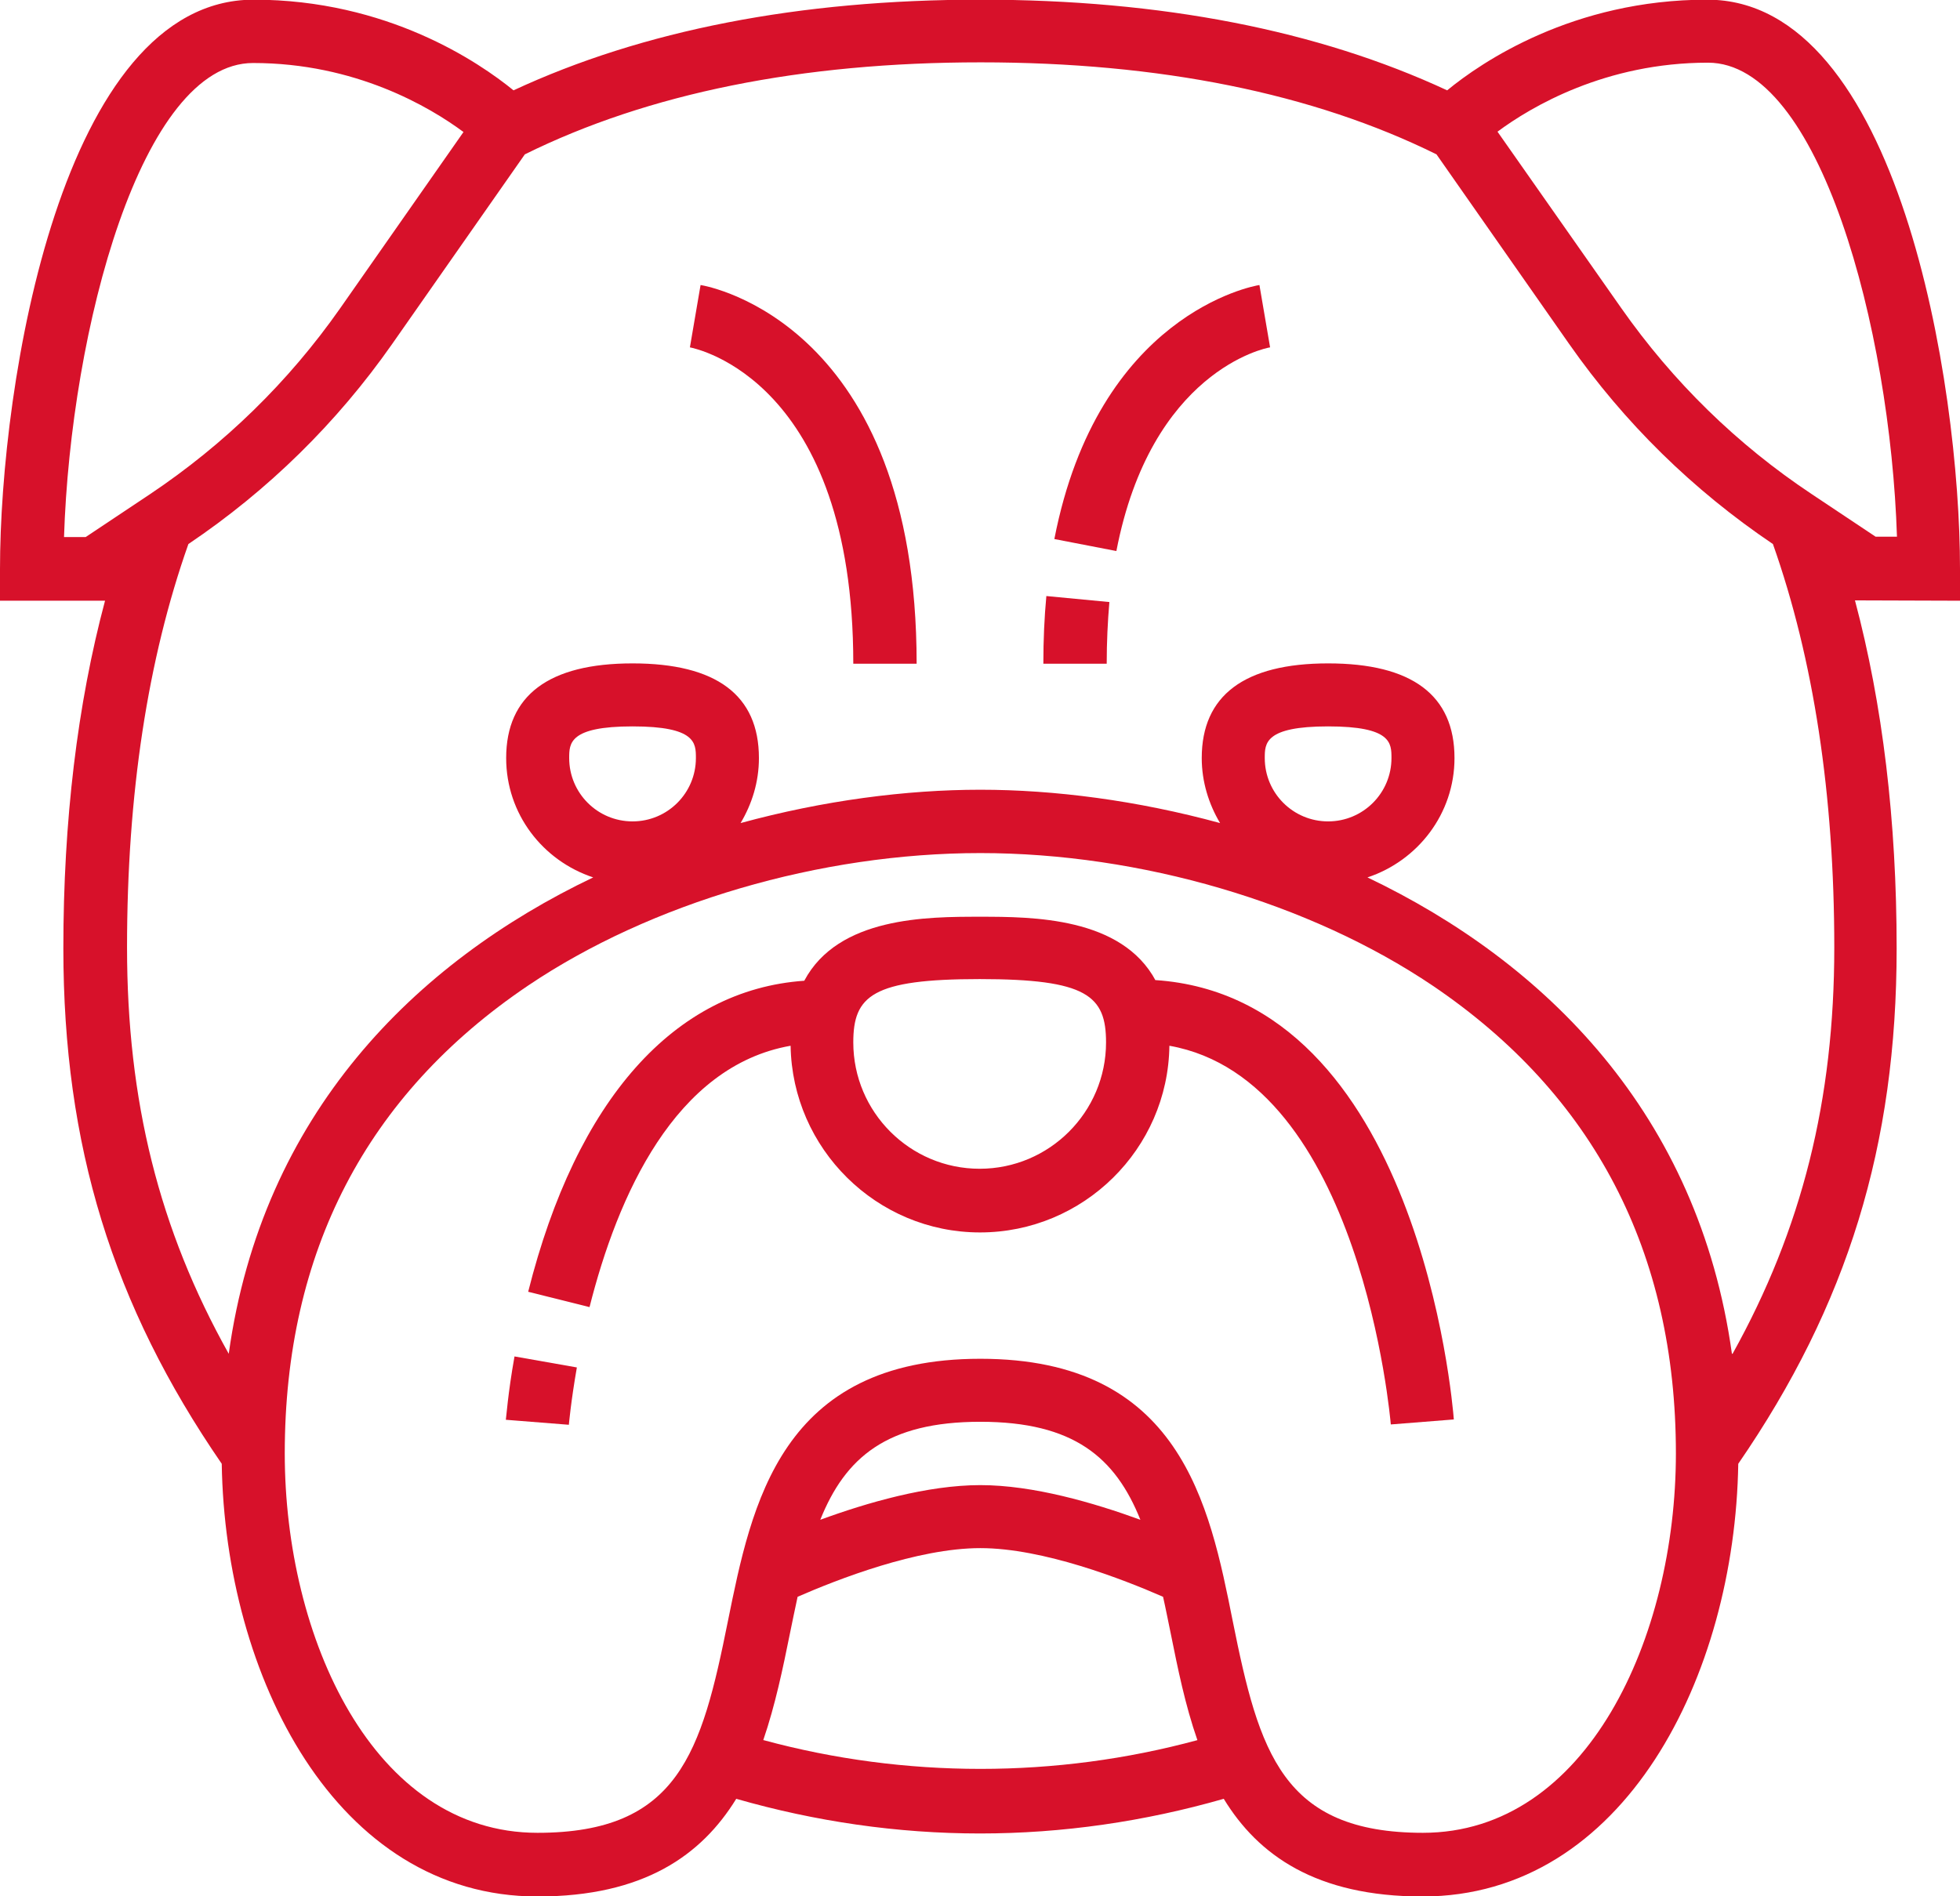 <svg xmlns="http://www.w3.org/2000/svg" id="Layer_2" data-name="Layer 2" viewBox="0 0 58.78 56.88"><defs><style>      .cls-1 {        fill: #d7112a;      }    </style></defs><g id="Capa_1" data-name="Capa 1"><g><path class="cls-1" d="m58.78,18.01v-.95c0-5.57-1.85-17.07-7.58-17.07-4.03,0-6.78,1.88-7.8,2.72-3.87-1.8-8.57-2.72-14-2.72s-10.13.92-14,2.72c-1.03-.84-3.78-2.72-7.8-2.72C1.85,0,0,11.5,0,17.07v.95h3.15c-.83,3.11-1.25,6.6-1.25,10.43,0,5.91,1.47,10.69,4.75,15.46.1,6.35,3.41,12.98,9.47,12.98,3.19,0,4.92-1.24,5.96-2.93,2.37.68,4.83,1.04,7.31,1.04s4.94-.36,7.31-1.04c1.03,1.69,2.77,2.93,5.96,2.93,6.06,0,9.37-6.63,9.47-12.98,3.28-4.77,4.75-9.55,4.75-15.46,0-3.83-.42-7.32-1.25-10.44h.02s3.13.01,3.13.01Zm-56.22-1.9h-.64c.2-6.23,2.32-14.22,5.67-14.22,3.07,0,5.3,1.32,6.31,2.07l-3.7,5.29c-1.55,2.21-3.47,4.08-5.71,5.58l-1.92,1.28Zm20.33,36.09c.36-1.05.59-2.16.8-3.2.08-.38.15-.74.23-1.1,1.19-.52,3.59-1.46,5.48-1.46s4.29.94,5.48,1.46c.08.35.15.72.23,1.1.21,1.04.43,2.14.8,3.2-4.24,1.15-8.77,1.15-13.01,0m1.7-6.61c.75-1.87,2-2.94,4.8-2.94s4.05,1.07,4.8,2.94c-1.4-.51-3.21-1.04-4.8-1.04s-3.41.53-4.8,1.04m18.08,9.39c-4.22,0-4.92-2.41-5.71-6.35-.7-3.51-1.57-7.87-7.57-7.87s-6.86,4.37-7.57,7.87c-.79,3.94-1.48,6.35-5.71,6.35-4.93,0-7.58-5.86-7.58-11.38,0-6.04,2.45-10.76,7.29-14.03,3.69-2.49,8.77-3.98,13.57-3.98s9.88,1.49,13.57,3.98c4.83,3.27,7.29,7.99,7.29,14.03,0,5.51-2.66,11.38-7.59,11.38m-23.7-30.34c-1.05,0-1.9-.85-1.9-1.9,0-.44,0-.95,1.9-.95s1.9.5,1.9.95c0,1.05-.85,1.9-1.9,1.9m18.96-1.9c0-.44,0-.95,1.9-.95s1.9.5,1.9.95c0,1.05-.85,1.9-1.9,1.9s-1.9-.85-1.9-1.9m14.01,17.87c-1-7.19-5.59-11.74-10.93-14.29,1.51-.5,2.61-1.91,2.61-3.58,0-1.89-1.28-2.84-3.79-2.84s-3.79.96-3.79,2.84c0,.71.21,1.38.55,1.95-2.49-.68-4.97-1-7.19-1s-4.7.32-7.19,1c.34-.57.55-1.23.55-1.95,0-1.89-1.28-2.84-3.79-2.84s-3.79.96-3.79,2.84c0,1.68,1.1,3.08,2.61,3.58-5.34,2.55-9.93,7.1-10.93,14.29-2.09-3.73-3.05-7.59-3.05-12.19s.62-8.65,1.84-12.1c2.39-1.61,4.45-3.63,6.11-6l3.98-5.69c3.7-1.83,8.3-2.76,13.67-2.76s9.97.93,13.67,2.76l3.98,5.69c1.66,2.37,3.71,4.38,6.11,6,1.22,3.45,1.84,7.52,1.84,12.1s-.97,8.45-3.05,12.19m2.37-25.79c-2.24-1.49-4.16-3.37-5.71-5.58l-3.71-5.29c1.01-.75,3.24-2.07,6.31-2.07,3.35,0,5.47,7.99,5.67,14.22h-.64l-1.92-1.28Z"></path><path class="cls-1" d="m15.17,42.59l1.89.15s.06-.69.24-1.72l-1.87-.33c-.2,1.12-.25,1.87-.26,1.9"></path><path class="cls-1" d="m21.01,8.55l-.32,1.87c.2.04,4.9,1.01,4.9,9.49h1.9c0-10.17-6.22-11.32-6.48-11.36"></path><path class="cls-1" d="m34.66,29.42c-1.02-1.91-3.69-1.92-5.27-1.92s-4.25,0-5.27,1.92c-3.89.27-6.83,3.56-8.28,9.33l1.84.46c.84-3.33,2.56-7.23,6.03-7.84.05,3.09,2.58,5.6,5.68,5.6s5.64-2.5,5.68-5.6c5.76,1.02,6.63,11.25,6.64,11.36l1.89-.15c-.04-.53-1.07-12.65-8.95-13.18m-5.27,5.66c-2.09,0-3.79-1.7-3.79-3.79,0-1.4.57-1.9,3.79-1.9s3.79.5,3.79,1.9c0,2.09-1.7,3.79-3.79,3.79"></path><path class="cls-1" d="m31.29,19.91h1.9c0-.65.03-1.27.08-1.85l-1.89-.18c-.06.64-.09,1.32-.09,2.02"></path><path class="cls-1" d="m31.62,16.17l1.86.36c1.04-5.39,4.46-6.09,4.61-6.11l-.32-1.87c-.2.03-4.84.88-6.15,7.62"></path></g></g></svg>